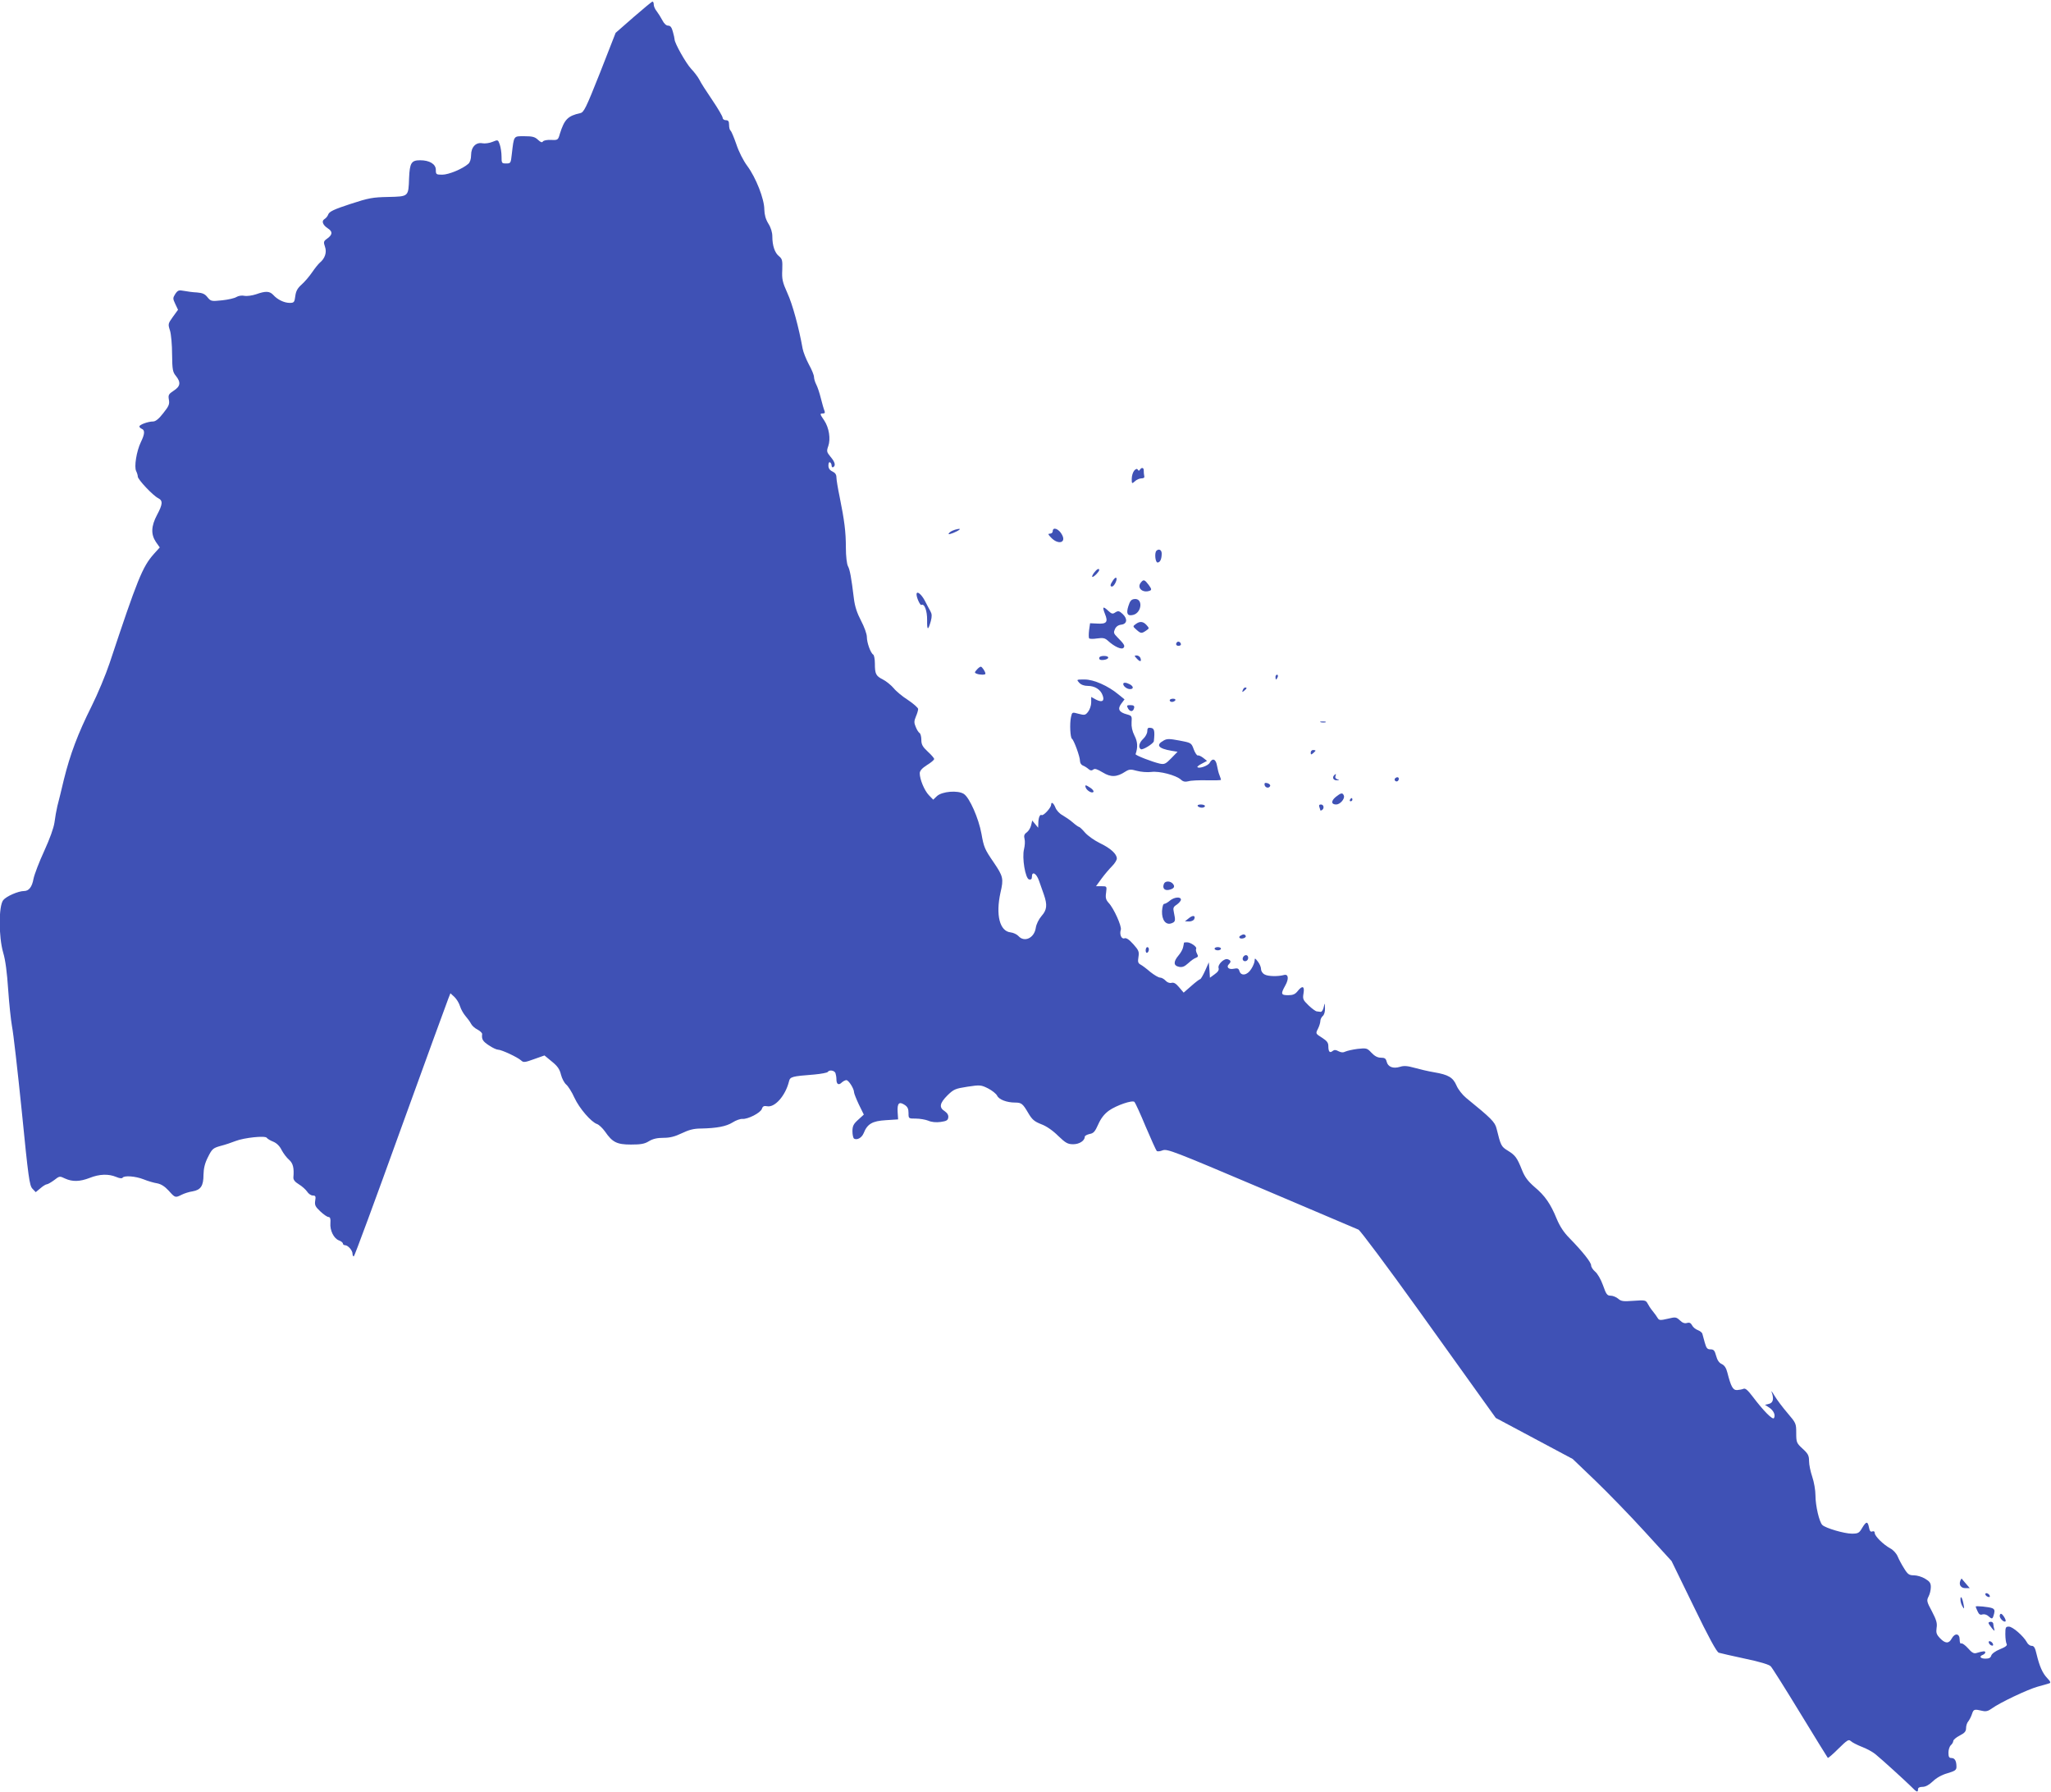 <?xml version="1.0" standalone="no"?>
<!DOCTYPE svg PUBLIC "-//W3C//DTD SVG 20010904//EN"
 "http://www.w3.org/TR/2001/REC-SVG-20010904/DTD/svg10.dtd">
<svg version="1.0" xmlns="http://www.w3.org/2000/svg"
 width="1280pt" height="1118pt" viewBox="0 0 1280 1118"
 preserveAspectRatio="xMidYMid meet">
<g transform="translate(0,1118) scale(0.1,-0.1)"
fill="#3f51b5" stroke="none">
<path d="M3954 11073 l-112 -98 -97 -248 c-89 -224 -101 -248 -124 -253 -77
-17 -99 -39 -127 -129 -11 -39 -13 -40 -55 -38 -25 1 -46 -3 -51 -10 -5 -8
-14 -5 -31 11 -19 18 -35 22 -84 22 -69 0 -65 6 -79 -112 -6 -56 -7 -58 -35
-58 -28 0 -29 2 -29 44 0 23 -5 57 -11 74 -11 31 -11 31 -45 17 -19 -8 -48
-12 -63 -9 -41 8 -71 -24 -71 -74 0 -25 -7 -45 -17 -54 -36 -32 -123 -68 -163
-68 -38 0 -40 2 -40 30 0 36 -39 60 -98 60 -55 0 -65 -17 -69 -111 -4 -117 -2
-115 -130 -118 -97 -2 -121 -6 -237 -44 -101 -33 -130 -47 -137 -64 -4 -12
-15 -25 -24 -30 -20 -12 -11 -37 21 -58 31 -20 30 -39 -3 -63 -24 -17 -25 -22
-15 -51 13 -36 0 -74 -33 -101 -9 -8 -30 -34 -47 -59 -17 -25 -46 -59 -65 -76
-26 -23 -36 -41 -40 -72 -5 -39 -8 -43 -35 -43 -34 0 -76 20 -102 49 -23 25
-48 26 -107 5 -24 -8 -57 -13 -73 -10 -17 4 -38 0 -50 -7 -12 -8 -52 -17 -90
-21 -67 -7 -70 -6 -91 19 -16 21 -31 27 -65 30 -25 1 -61 6 -82 10 -32 6 -38
4 -54 -19 -16 -26 -16 -29 0 -63 l17 -36 -32 -44 c-31 -43 -31 -46 -18 -86 7
-23 13 -90 13 -149 1 -95 4 -110 24 -134 32 -40 28 -65 -14 -92 -32 -21 -35
-27 -30 -56 5 -28 0 -40 -35 -84 -27 -35 -48 -52 -63 -52 -32 0 -86 -20 -86
-31 0 -5 7 -12 15 -15 20 -8 19 -32 -6 -83 -27 -56 -43 -155 -29 -181 5 -10
10 -26 10 -34 0 -18 95 -119 128 -135 29 -15 28 -37 -8 -104 -37 -70 -39 -121
-7 -169 l24 -34 -37 -41 c-71 -80 -102 -157 -276 -681 -24 -72 -75 -194 -113
-270 -85 -170 -133 -298 -172 -455 -16 -67 -34 -142 -41 -167 -6 -25 -14 -70
-18 -102 -5 -35 -29 -101 -64 -178 -31 -67 -61 -145 -67 -174 -9 -51 -29 -76
-59 -76 -36 0 -111 -33 -130 -57 -29 -37 -29 -228 0 -328 14 -46 24 -125 31
-230 6 -88 17 -191 24 -230 8 -38 35 -276 61 -530 41 -415 48 -462 66 -482
l21 -22 29 24 c16 14 34 25 40 25 6 0 27 12 46 26 33 26 35 26 68 10 46 -21
92 -20 154 4 60 24 117 26 165 6 21 -9 37 -11 40 -5 10 15 80 10 131 -10 27
-11 65 -22 85 -25 25 -5 47 -19 72 -46 40 -45 41 -45 81 -25 16 8 46 18 68 21
51 9 68 34 68 104 1 39 8 71 28 110 25 50 31 56 77 69 28 7 70 21 95 31 54 21
186 35 195 20 4 -6 22 -17 40 -24 22 -9 41 -28 53 -53 11 -21 32 -48 46 -60
25 -22 32 -51 27 -110 -1 -14 9 -28 34 -43 20 -12 43 -33 52 -46 8 -13 24 -24
35 -24 17 0 20 -5 15 -33 -4 -27 1 -37 32 -66 20 -19 43 -35 51 -35 11 -1 14
-11 12 -38 -4 -45 21 -96 53 -108 14 -5 25 -14 25 -20 0 -5 6 -10 13 -10 19 0
47 -33 47 -53 0 -9 3 -17 8 -17 4 0 135 355 291 788 157 433 291 802 299 821
l13 33 24 -22 c14 -13 30 -39 36 -59 6 -20 22 -47 34 -61 12 -14 28 -35 34
-47 6 -13 25 -30 42 -38 16 -9 29 -21 28 -28 -4 -32 4 -45 42 -70 22 -15 48
-27 57 -27 22 0 122 -47 144 -67 15 -14 23 -13 81 8 l65 23 46 -38 c35 -28 49
-48 57 -82 6 -24 21 -52 33 -62 11 -9 35 -46 51 -82 31 -67 105 -152 141 -164
12 -4 34 -25 50 -47 46 -67 74 -81 162 -81 61 0 85 4 112 21 25 15 52 21 91
21 41 0 71 8 115 29 44 21 74 29 119 29 98 2 157 13 197 38 20 13 48 23 61 22
34 -3 114 38 122 63 5 16 13 20 33 16 48 -9 114 66 136 155 7 29 16 32 158 43
43 4 80 11 84 16 9 15 41 10 48 -7 3 -9 6 -26 6 -39 0 -31 14 -39 33 -20 9 8
22 15 29 15 14 0 48 -53 48 -76 0 -7 14 -42 30 -76 l31 -63 -36 -33 c-29 -26
-35 -39 -35 -72 0 -21 5 -42 10 -45 19 -11 48 5 60 34 23 58 54 76 138 81 l77
5 -3 47 c-3 54 9 66 43 44 19 -12 25 -25 25 -51 0 -35 0 -35 45 -35 25 0 60
-6 78 -13 20 -9 49 -12 77 -8 36 5 46 10 48 28 2 14 -5 27 -22 39 -37 23 -32
50 17 99 39 38 48 42 125 54 79 12 85 11 129 -11 25 -13 50 -33 56 -45 11 -24
60 -43 112 -43 40 0 48 -7 82 -65 24 -41 38 -53 81 -70 33 -12 73 -40 106 -73
47 -45 60 -52 94 -52 38 0 72 22 72 47 0 6 14 13 30 17 25 4 34 15 54 60 17
38 37 64 67 86 47 33 146 67 159 54 5 -5 37 -74 70 -154 34 -80 65 -148 69
-152 4 -4 21 -3 37 4 29 10 68 -5 615 -237 321 -136 594 -252 607 -258 12 -6
178 -228 374 -501 193 -270 381 -532 417 -582 l66 -92 240 -128 240 -128 141
-135 c78 -75 217 -218 309 -319 l167 -183 138 -283 c92 -190 144 -286 157
-289 10 -3 83 -20 163 -37 92 -19 151 -37 161 -48 9 -9 92 -141 184 -292 92
-151 170 -277 172 -279 2 -3 32 23 66 57 55 54 64 60 77 48 8 -8 39 -24 69
-36 30 -11 68 -32 85 -46 43 -35 182 -162 222 -201 36 -37 44 -40 44 -18 0 10
10 15 28 15 19 0 41 12 64 34 23 22 56 41 92 51 47 14 56 20 56 40 0 36 -10
55 -31 55 -15 0 -19 7 -19 34 0 18 7 39 15 46 8 7 15 19 15 26 0 7 18 23 40
34 31 16 40 26 40 47 0 14 6 34 14 42 7 9 18 30 23 46 10 30 14 31 66 19 21
-5 36 -1 59 16 48 35 220 117 284 135 33 9 65 18 73 21 11 3 8 11 -12 32 -30
31 -49 75 -67 150 -9 40 -16 52 -31 52 -10 0 -24 10 -30 23 -21 38 -88 97
-112 97 -20 0 -22 -5 -22 -47 0 -27 4 -54 8 -61 6 -9 -6 -19 -41 -33 -30 -12
-52 -29 -55 -40 -4 -14 -14 -19 -36 -19 -32 0 -42 14 -16 24 8 3 15 10 15 15
0 10 -12 9 -56 -4 -15 -5 -29 3 -52 30 -18 20 -37 33 -42 30 -6 -4 -10 7 -10
24 0 39 -30 43 -50 6 -17 -32 -40 -32 -73 3 -22 23 -25 34 -21 64 5 29 -1 49
-29 103 -33 61 -34 68 -21 93 8 15 14 41 14 59 0 25 -7 35 -36 52 -19 12 -51
21 -69 21 -30 0 -39 6 -61 42 -15 23 -33 57 -41 76 -8 19 -28 41 -46 50 -42
23 -97 76 -97 96 0 10 -6 13 -15 10 -11 -5 -17 3 -21 25 -8 40 -17 39 -43 -4
-18 -31 -25 -35 -64 -35 -46 0 -163 34 -184 54 -19 18 -43 120 -43 185 0 32
-9 84 -20 116 -11 32 -20 76 -20 98 0 34 -6 46 -40 77 -38 35 -40 40 -40 98 0
59 -1 62 -54 124 -30 35 -67 84 -81 108 -15 25 -24 36 -19 25 16 -43 10 -69
-16 -75 l-25 -6 26 -17 c28 -19 41 -47 30 -66 -8 -13 -66 46 -131 132 -32 42
-47 56 -59 51 -9 -4 -27 -7 -40 -8 -26 -1 -38 20 -61 110 -7 28 -18 44 -34 52
-17 7 -29 25 -36 52 -9 33 -15 40 -35 40 -20 0 -26 7 -36 43 -6 23 -13 48 -15
55 -2 7 -15 17 -28 22 -14 5 -30 18 -36 30 -8 15 -17 19 -31 15 -14 -5 -29 0
-45 16 -23 21 -27 22 -76 10 -47 -11 -54 -10 -63 5 -5 9 -19 28 -31 43 -12 14
-26 36 -32 48 -11 20 -17 21 -87 16 -65 -5 -78 -3 -96 13 -12 10 -33 19 -47
19 -22 0 -28 8 -48 65 -13 37 -35 74 -49 85 -14 12 -25 29 -25 39 0 19 -53 86
-135 170 -35 35 -60 73 -80 121 -38 93 -73 144 -139 199 -40 35 -60 61 -77
104 -31 78 -42 93 -89 122 -41 25 -44 31 -70 137 -10 42 -34 65 -190 192 -23
19 -50 53 -60 77 -22 51 -51 68 -140 83 -36 6 -91 19 -123 28 -43 12 -65 14
-90 6 -42 -13 -75 -1 -83 32 -5 20 -12 25 -36 25 -21 0 -39 10 -59 31 -27 29
-31 30 -86 24 -32 -4 -66 -12 -77 -17 -13 -7 -26 -6 -42 2 -18 10 -27 10 -37
2 -18 -15 -27 -5 -27 30 0 22 -9 33 -40 53 -40 25 -40 26 -25 55 8 16 15 38
15 48 0 11 7 25 15 32 9 7 15 27 14 49 -1 36 -1 36 -8 6 -3 -16 -12 -30 -19
-29 -6 1 -18 2 -24 3 -7 0 -30 17 -51 37 -35 34 -38 40 -32 75 8 46 -7 52 -37
14 -15 -19 -29 -25 -59 -25 -45 0 -47 8 -18 60 24 42 20 74 -8 66 -37 -10 -99
-9 -120 3 -13 6 -23 21 -23 34 0 12 -9 33 -20 47 -17 22 -20 23 -20 6 0 -10
-9 -34 -21 -52 -24 -40 -64 -47 -74 -13 -5 16 -12 19 -35 14 -31 -7 -49 10
-31 28 15 15 14 24 -6 31 -22 9 -65 -32 -58 -55 4 -11 -4 -24 -24 -38 l-30
-22 -3 48 -4 48 -23 -52 c-13 -29 -27 -53 -31 -53 -4 0 -29 -19 -55 -42 l-48
-42 -28 33 c-20 24 -33 32 -48 28 -12 -3 -27 3 -37 14 -9 10 -25 19 -35 19 -9
0 -36 16 -60 35 -23 20 -51 41 -61 46 -16 9 -18 17 -13 48 5 32 2 41 -32 79
-27 30 -44 41 -55 37 -19 -7 -33 24 -23 54 6 21 -43 132 -76 167 -17 19 -21
31 -16 64 5 40 5 40 -29 40 l-34 0 35 48 c19 26 49 61 65 77 17 17 30 38 30
48 0 28 -39 64 -106 96 -33 16 -74 45 -92 65 -17 20 -34 36 -38 36 -3 0 -21
12 -39 28 -17 15 -47 35 -64 45 -18 9 -38 31 -44 47 -12 30 -27 40 -27 18 -1
-19 -48 -70 -59 -64 -11 7 -21 -17 -21 -52 l-1 -27 -19 23 -18 22 -7 -30 c-4
-16 -16 -36 -27 -44 -16 -11 -19 -21 -14 -41 4 -14 2 -42 -3 -63 -14 -54 8
-186 32 -190 12 -2 17 3 17 17 0 37 28 22 44 -24 9 -25 23 -64 31 -88 22 -64
19 -95 -15 -133 -17 -20 -33 -51 -36 -75 -10 -63 -71 -91 -108 -50 -10 11 -32
21 -49 23 -68 7 -94 108 -63 249 20 86 17 100 -42 187 -57 83 -62 95 -77 180
-17 94 -74 225 -110 248 -37 24 -136 16 -168 -14 l-23 -22 -27 28 c-28 29 -57
99 -57 137 0 15 14 31 45 51 25 15 45 32 45 38 0 5 -18 26 -40 46 -32 30 -40
44 -40 73 0 20 -5 39 -11 43 -6 3 -17 20 -24 38 -11 26 -11 36 1 65 8 18 14
39 14 47 0 7 -28 32 -62 55 -35 22 -76 56 -91 75 -16 19 -46 43 -67 54 -44 22
-50 35 -50 100 0 27 -5 52 -10 55 -17 10 -40 75 -40 110 0 19 -16 63 -36 101
-25 48 -39 89 -45 139 -16 132 -25 180 -37 202 -7 13 -13 62 -13 115 0 100 -9
169 -39 318 -11 52 -20 107 -20 121 0 18 -8 29 -25 37 -17 8 -25 20 -25 37 0
15 4 24 10 20 6 -3 10 -13 10 -21 0 -8 5 -12 10 -9 17 10 11 32 -17 65 -24 29
-25 35 -14 66 16 45 5 115 -25 160 -28 41 -29 44 -8 44 12 0 14 5 9 18 -4 9
-14 44 -22 76 -8 33 -21 72 -29 87 -8 15 -14 37 -14 47 0 11 -14 46 -32 78
-17 32 -35 77 -39 99 -23 129 -63 277 -95 346 -31 69 -35 88 -32 145 2 59 0
68 -20 85 -27 21 -42 67 -42 124 0 25 -9 55 -25 80 -17 28 -24 55 -25 88 0 65
-52 198 -106 271 -26 35 -54 91 -69 137 -15 43 -31 81 -36 84 -5 4 -9 19 -9
36 0 22 -5 29 -20 29 -11 0 -20 7 -20 15 0 8 -29 58 -65 111 -36 53 -73 110
-81 128 -9 17 -32 47 -51 67 -32 34 -103 160 -103 183 0 6 -5 28 -11 49 -7 26
-15 37 -29 37 -12 0 -26 13 -36 33 -9 17 -25 43 -35 56 -11 13 -19 32 -19 42
0 11 -3 19 -8 19 -4 0 -57 -44 -118 -97z"/>
<path d="M7078 8243 c-8 -10 -15 -33 -15 -51 0 -31 1 -32 20 -15 10 10 29 18
41 18 14 0 20 5 17 15 -2 8 -3 23 -3 33 1 19 -13 23 -24 6 -5 -8 -8 -8 -13 0
-5 8 -12 6 -23 -6z"/>
<path d="M5943 7868 c-13 -6 -23 -15 -23 -20 0 -7 55 15 69 28 9 8 -25 2 -46
-8z"/>
<path d="M6570 7865 c0 -8 -8 -15 -17 -15 -14 0 -13 -4 6 -24 44 -47 97 -34
69 17 -19 37 -58 52 -58 22z"/>
<path d="M7217 7743 c-13 -13 -7 -73 7 -73 16 0 26 21 26 56 0 23 -18 32 -33
17z"/>
<path d="M6827 7605 c-10 -14 -14 -25 -9 -25 10 0 42 33 42 43 0 14 -16 5 -33
-18z"/>
<path d="M6947 7560 c-19 -28 -21 -40 -7 -40 12 0 32 38 28 52 -3 7 -12 1 -21
-12z"/>
<path d="M7120 7545 c-27 -33 11 -68 56 -51 12 5 11 11 -7 36 -26 34 -32 36
-49 15z"/>
<path d="M5720 7471 c0 -21 23 -70 30 -66 19 12 37 -37 36 -95 -1 -65 6 -66
23 -6 8 30 7 45 -2 61 -7 12 -23 43 -36 68 -22 41 -51 63 -51 38z"/>
<path d="M7080 7442 c-20 -2 -28 -12 -38 -44 -15 -47 -6 -64 30 -55 55 14 62
105 8 99z"/>
<path d="M6896 7349 c21 -51 10 -64 -50 -60 l-43 2 -6 -42 c-3 -24 -3 -47 0
-52 2 -4 25 -5 49 -1 37 5 49 3 67 -13 41 -38 86 -58 98 -46 12 12 6 23 -40
69 -21 21 -22 28 -13 48 7 16 21 26 39 28 37 4 42 36 9 67 -21 19 -27 21 -45
10 -17 -12 -23 -10 -44 9 -34 32 -39 27 -21 -19z"/>
<path d="M7087 7285 c-18 -13 -18 -14 6 -35 27 -24 32 -24 61 -4 19 13 19 14
1 34 -21 23 -42 25 -68 5z"/>
<path d="M7346 7173 c-11 -11 -6 -23 9 -23 8 0 15 4 15 9 0 13 -16 22 -24 14z"/>
<path d="M6860 7073 c0 -10 9 -13 27 -11 37 4 40 25 3 25 -19 0 -30 -5 -30
-14z"/>
<path d="M7095 7070 c20 -22 31 -20 22 5 -4 8 -14 15 -23 15 -16 0 -16 -2 1
-20z"/>
<path d="M6096 7001 c-15 -17 -15 -19 -1 -25 21 -8 55 -8 55 0 0 12 -21 44
-29 44 -4 0 -16 -8 -25 -19z"/>
<path d="M7960 6955 c0 -8 2 -15 4 -15 2 0 6 7 10 15 3 8 1 15 -4 15 -6 0 -10
-7 -10 -15z"/>
<path d="M6735 6920 c12 -13 31 -20 54 -20 43 0 79 -22 92 -58 14 -36 -2 -47
-40 -28 l-31 17 0 -35 c0 -18 -9 -44 -19 -57 -17 -22 -22 -23 -60 -13 -40 11
-40 11 -47 -20 -9 -40 -5 -129 6 -136 12 -8 50 -111 50 -138 0 -13 8 -25 18
-29 9 -3 25 -13 34 -21 13 -11 21 -12 31 -4 9 8 24 3 59 -18 50 -31 88 -30
141 5 24 15 33 16 72 5 26 -7 65 -10 90 -7 50 7 154 -20 185 -48 14 -13 27
-15 47 -10 15 5 67 7 116 6 48 -1 87 0 87 3 0 3 -4 15 -9 28 -6 13 -12 40 -16
61 -7 41 -28 49 -45 18 -9 -19 -66 -39 -77 -28 -3 3 10 13 28 22 l32 17 -24
19 c-13 10 -28 17 -34 15 -5 -1 -17 16 -25 38 -15 41 -16 41 -89 55 -64 12
-78 12 -99 0 -51 -28 -33 -50 50 -64 l37 -6 -39 -40 c-35 -36 -43 -40 -72 -34
-48 11 -153 52 -151 59 15 43 13 78 -7 116 -14 28 -20 56 -18 83 3 38 1 41
-28 49 -50 13 -61 33 -37 66 l21 28 -37 30 c-66 55 -155 94 -212 94 -51 0 -52
0 -34 -20z"/>
<path d="M7010 6912 c0 -14 23 -32 42 -32 24 0 23 17 -1 30 -23 12 -41 13 -41
2z"/>
<path d="M7756 6874 c-5 -14 -4 -15 9 -4 17 14 19 20 6 20 -5 0 -12 -7 -15
-16z"/>
<path d="M7300 6810 c0 -5 6 -10 14 -10 8 0 18 5 21 10 3 6 -3 10 -14 10 -12
0 -21 -4 -21 -10z"/>
<path d="M7040 6759 c13 -23 33 -21 38 4 3 12 -4 17 -23 17 -23 0 -25 -2 -15
-21z"/>
<path d="M8243 6673 c9 -2 23 -2 30 0 6 3 -1 5 -18 5 -16 0 -22 -2 -12 -5z"/>
<path d="M7160 6617 c0 -13 -11 -34 -25 -47 -26 -24 -33 -54 -15 -65 11 -7 79
35 81 50 7 64 3 80 -18 83 -18 3 -23 -1 -23 -21z"/>
<path d="M8180 6484 c0 -14 3 -14 15 -4 8 7 15 14 15 16 0 2 -7 4 -15 4 -8 0
-15 -7 -15 -16z"/>
<path d="M8327 6343 c-15 -14 -6 -33 16 -32 18 1 18 2 4 6 -11 3 -16 11 -13
19 6 15 3 18 -7 7z"/>
<path d="M8705 6321 c-6 -11 9 -23 19 -14 9 9 7 23 -3 23 -6 0 -12 -4 -16 -9z"/>
<path d="M7892 6282 c4 -19 29 -23 35 -6 2 6 -6 14 -17 17 -16 4 -20 1 -18
-11z"/>
<path d="M6776 6265 c8 -20 41 -38 48 -26 3 5 -5 16 -19 25 -30 20 -36 20 -29
1z"/>
<path d="M8336 6207 c-30 -25 -29 -47 3 -47 24 0 55 35 48 55 -8 20 -17 19
-51 -8z"/>
<path d="M8425 6190 c-3 -5 -1 -10 4 -10 6 0 11 5 11 10 0 6 -2 10 -4 10 -3 0
-8 -4 -11 -10z"/>
<path d="M7475 6150 c3 -5 15 -10 26 -10 10 0 19 5 19 10 0 6 -12 10 -26 10
-14 0 -23 -4 -19 -10z"/>
<path d="M8234 6144 c3 -9 6 -18 6 -20 0 -3 5 -2 10 1 16 10 12 35 -6 35 -11
0 -14 -5 -10 -16z"/>
<path d="M7264 5665 c-11 -27 3 -43 30 -38 33 7 41 20 26 38 -16 19 -49 19
-56 0z"/>
<path d="M7301 5560 c-13 -11 -28 -20 -35 -20 -7 0 -12 -18 -14 -45 -2 -56 24
-90 60 -76 24 9 25 16 14 68 -6 27 -4 34 18 48 14 10 26 24 26 31 0 20 -41 17
-69 -6z"/>
<path d="M7419 5450 l-24 -19 26 -1 c15 0 29 7 32 15 10 23 -9 26 -34 5z"/>
<path d="M7741 5341 c-8 -5 -9 -11 -3 -15 14 -8 43 4 36 15 -7 11 -15 11 -33
0z"/>
<path d="M7389 5298 c0 -2 -2 -14 -5 -27 -2 -13 -15 -37 -29 -53 -33 -39 -32
-64 3 -71 20 -4 34 1 57 22 17 16 38 31 48 34 15 6 16 10 7 27 -6 11 -8 25 -5
30 7 11 -34 40 -57 40 -10 0 -18 -1 -19 -2z"/>
<path d="M7150 5249 c0 -11 5 -17 10 -14 6 3 10 13 10 21 0 8 -4 14 -10 14 -5
0 -10 -9 -10 -21z"/>
<path d="M7580 5260 c0 -5 9 -10 20 -10 11 0 20 5 20 10 0 6 -9 10 -20 10 -11
0 -20 -4 -20 -10z"/>
<path d="M7757 5205 c-7 -16 8 -29 23 -20 15 9 12 35 -4 35 -8 0 -16 -7 -19
-15z"/>
<path d="M12234 1316 c-10 -26 4 -46 32 -46 l27 0 -24 28 c-13 15 -25 29 -26
31 -2 2 -5 -4 -9 -13z"/>
<path d="M12390 1232 c0 -5 7 -13 16 -16 10 -4 14 -1 12 6 -5 15 -28 23 -28
10z"/>
<path d="M12235 1197 c0 -12 6 -31 13 -42 11 -18 12 -16 6 15 -7 41 -20 59
-19 27z"/>
<path d="M12330 1155 c0 -2 5 -16 12 -30 8 -18 16 -24 30 -19 12 3 27 -1 39
-12 22 -20 25 -18 34 17 5 20 2 28 -12 34 -20 8 -103 16 -103 10z"/>
<path d="M12480 1096 c0 -16 28 -42 36 -33 7 6 -18 47 -28 47 -5 0 -8 -6 -8
-14z"/>
<path d="M12410 1053 c0 -5 10 -19 21 -33 15 -18 19 -20 15 -7 -3 10 -6 25 -6
33 0 8 -7 14 -15 14 -8 0 -15 -3 -15 -7z"/>
<path d="M12412 929 c2 -7 10 -15 17 -17 8 -3 12 1 9 9 -2 7 -10 15 -17 17 -8
3 -12 -1 -9 -9z"/>
</g>
</svg>
